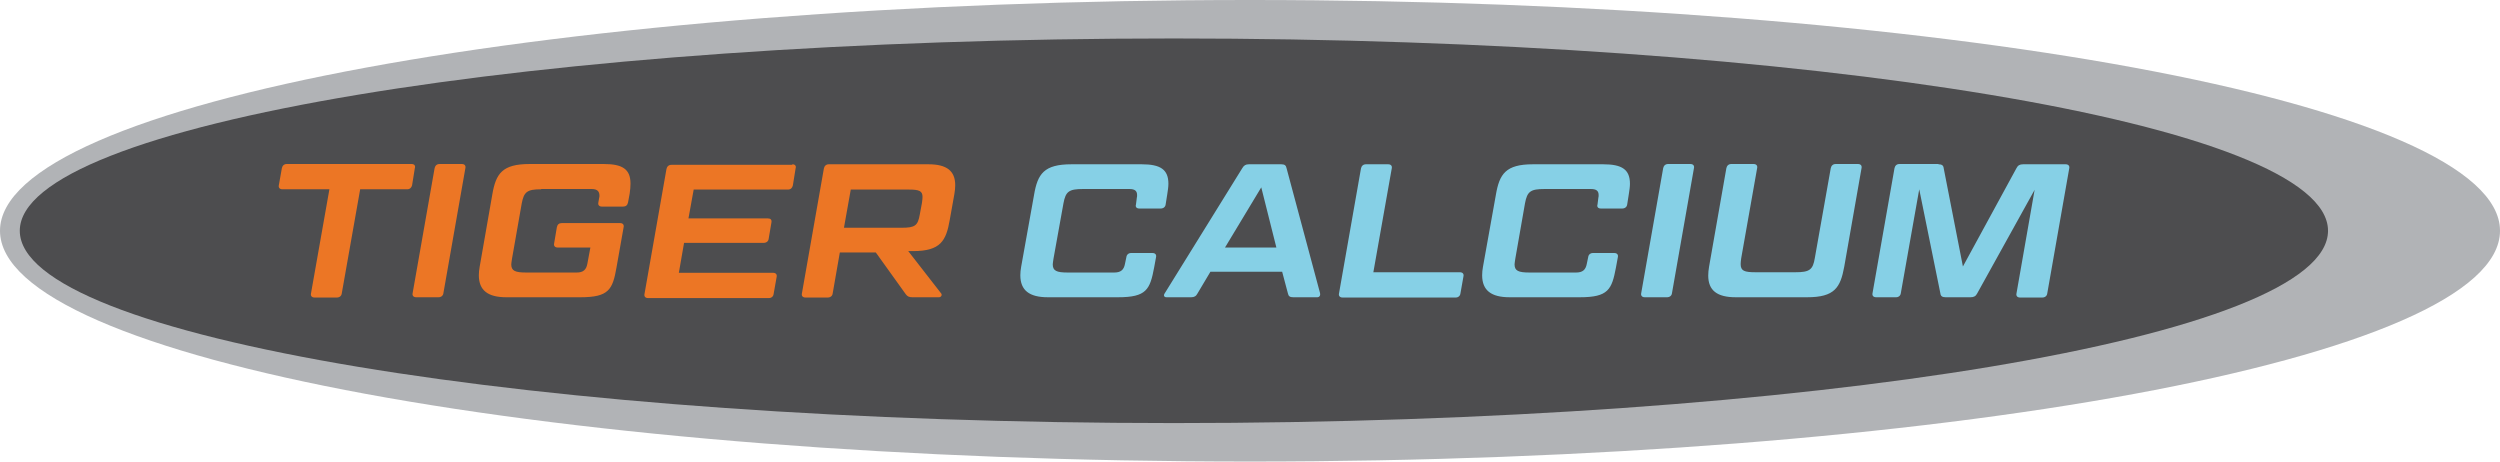 <svg xmlns="http://www.w3.org/2000/svg" viewBox="0 0 910 168"><path d="M910 84c0 46.4-203.7 84-455 84S0 130.4 0 84 203.7 0 455 0s455 37.6 455 84" fill="#b1b3b6"></path><path d="M847.4 84c0 38.7-188.1 70-420.1 70S7.2 122.7 7.2 84s188.1-70 420.1-70 420.1 31.3 420.1 70" fill="#4d4d4f"></path><path d="M119.9 68.9h-17.1c-1 0-1.5-.6-1.3-1.5l1.1-6.2c.2-.9.8-1.5 1.8-1.5h45.4c1 0 1.5.6 1.2 1.5l-1 6.2c-.2.9-.8 1.5-1.8 1.5h-17.1l-6.7 37.9c-.1.9-.8 1.5-1.8 1.5h-8.1c-1 0-1.5-.6-1.3-1.5l6.7-37.9zm41.5 37.8c-.1.9-.8 1.5-1.8 1.5h-8.1c-1 0-1.5-.6-1.3-1.5l8-45.5c.2-.9.8-1.5 1.8-1.5h8.1c1 0 1.5.6 1.3 1.5l-8 45.5zM197 68.9c-5.1 0-6.3.9-7.1 5.2L186.4 94c-.1.9-.3 1.6-.3 2.2 0 2.4 1.4 3 5.5 3h18.3c2.4 0 3.5-1 3.9-3.2l1.1-5.9H203c-1 0-1.5-.6-1.3-1.5l1-5.9c.2-1 .8-1.5 1.8-1.5h21.2c1 0 1.5.6 1.3 1.5l-2.6 14.7c-1.4 8-2.8 10.8-13.1 10.8h-27c-6.7 0-10-2.5-10-8 0-1 .1-2 .3-3.1l4.6-26.3c1.3-7.6 3.6-11.1 13.6-11.1h27c6.8 0 9.7 1.9 9.7 7.1 0 1.1-.1 2.3-.3 3.7l-.6 3.2c-.2 1-.8 1.5-1.8 1.5h-7.7c-1 0-1.5-.6-1.3-1.5l.3-1.7c.1-.3.1-.6.1-.8 0-1.6-.9-2.4-2.8-2.4H197zm91.4-9.1c1 0 1.5.6 1.2 1.5l-1 6.2c-.2.9-.8 1.5-1.8 1.5h-34.3l-1.9 10.5h28.9c1 0 1.5.5 1.3 1.5l-1 5.9c-.1.9-.8 1.5-1.8 1.5h-29l-1.9 10.9h34.3c1 0 1.5.6 1.3 1.5l-1.1 6.2c-.1.9-.8 1.5-1.7 1.5h-44c-1 0-1.5-.6-1.3-1.5l8-45.5c.2-.9.8-1.5 1.8-1.5h44zm21.3 9.1l-2.5 14h21.1c4.8 0 5.8-.8 6.5-4.8l.8-4.3c.1-.8.2-1.6.2-2.1 0-2.2-1.2-2.7-5-2.7h-21.1zm28.3-9.1c6.6 0 9.7 2.4 9.7 7.6 0 1-.1 2-.3 3.2l-1.7 9.5c-1.3 7.5-3.3 11.3-13.3 11.3h-1.8l11.9 15.3c.6.6.1 1.5-.7 1.5h-9.7c-1.2 0-1.8-.3-2.4-1.1l-10.9-15.2h-13.1l-2.6 14.9c-.1.9-.8 1.5-1.8 1.5h-8.1c-1 0-1.5-.6-1.3-1.5l8-45.5c.2-.9.8-1.5 1.8-1.5H338z" fill="#ec7625"></path><path d="M376.4 70.9c1.3-7.6 3.6-11.1 13.6-11.1h25.6c6.8 0 9.7 1.9 9.7 7.1 0 1.1-.2 2.4-.4 3.7l-.6 3.8c-.1.9-.8 1.5-1.8 1.5h-7.8c-1 0-1.5-.6-1.2-1.5l.3-2.4c.1-.3.1-.7.1-1 0-1.5-.8-2.2-2.8-2.2h-16.9c-5.1 0-6.3.9-7.1 5.2l-3.6 20c-.1.9-.3 1.6-.3 2.2 0 2.4 1.4 3 5.5 3h16.9c2.4 0 3.5-1 3.9-3.2l.5-2.4c.1-.9.8-1.5 1.7-1.5h7.8c1 0 1.5.6 1.3 1.5l-.7 3.8c-1.5 8-2.8 10.8-13.1 10.8h-25.6c-6.7 0-10-2.5-10-8 0-1 .1-2 .3-3.1l4.7-26.2zm69.5 19.2h18.7l-5.5-21.9-13.2 21.9zm20.8 8.8h-26.1l-4.7 7.9c-.5 1-1.2 1.4-2.3 1.4h-9c-.9 0-1.2-.7-.6-1.5l28.2-45.5c.6-1 1.2-1.4 2.4-1.4h11.8c1.2 0 1.7.4 1.9 1.4l12.2 45.5c.2.8-.2 1.5-1 1.5h-8.8c-1.2 0-1.7-.4-1.9-1.4l-2.1-7.9zm33.2.2h31.5c1 0 1.5.6 1.3 1.5l-1.1 6.2c-.1.9-.8 1.5-1.7 1.5h-41.2c-1 0-1.5-.6-1.3-1.5l8-45.5c.2-.9.8-1.5 1.8-1.5h8.1c1 0 1.5.6 1.3 1.5l-6.7 37.8zm44.6-28.2c1.3-7.6 3.6-11.1 13.5-11.1h25.6c6.8 0 9.7 1.9 9.7 7.1 0 1.1-.2 2.4-.4 3.7l-.6 3.8c-.1.9-.8 1.5-1.8 1.5h-7.8c-1 0-1.5-.6-1.2-1.5l.3-2.4c.1-.3.1-.7.1-1 0-1.5-.8-2.2-2.8-2.2h-16.9c-5.1 0-6.3.9-7.1 5.2l-3.5 20c-.1.9-.3 1.6-.3 2.2 0 2.4 1.4 3 5.5 3h16.9c2.4 0 3.5-1 3.9-3.2l.5-2.4c.1-.9.8-1.5 1.7-1.5h7.8c1 0 1.5.6 1.3 1.5l-.7 3.8c-1.5 8-2.8 10.8-13.1 10.8h-25.6c-6.7 0-10-2.5-10-8 0-1 .1-2 .3-3.1l4.7-26.2zm64.1 35.8c-.1.9-.8 1.5-1.8 1.5h-8.1c-1 0-1.5-.6-1.3-1.5l8-45.5c.2-.9.8-1.5 1.8-1.5h8.1c1 0 1.5.6 1.3 1.5l-8 45.5zm44.9-7.6c5.2 0 6.4-.9 7.1-5.2l5.8-32.7c.2-.9.8-1.5 1.8-1.5h8.1c1 0 1.5.6 1.3 1.5l-6.3 35.9c-1.4 7.6-3.5 11.1-13.5 11.1h-26c-6.8 0-10-2.5-10-7.9 0-1 .1-2 .3-3.2l6.3-35.9c.2-.9.8-1.5 1.8-1.5h8.1c1 0 1.5.6 1.3 1.5L633.8 94c-.1.8-.2 1.5-.2 2.1 0 2.5 1.3 3 5.5 3h14.4zm52.1-39.3c1.2 0 1.8.4 1.9 1.4l7 35.8L734 61.2c.5-1 1.2-1.4 2.4-1.4h15.5c1 0 1.5.6 1.3 1.5l-8 45.5c-.1.9-.8 1.5-1.8 1.5h-8.1c-1 0-1.5-.6-1.3-1.5l6.6-37.7-20.9 37.7c-.5 1-1.2 1.4-2.4 1.4h-9.1c-1.2 0-1.8-.4-1.9-1.4l-7.7-37.9-6.7 37.8c-.1.9-.8 1.5-1.7 1.5h-7.3c-1 0-1.5-.6-1.3-1.5l8-45.5c.2-.9.8-1.5 1.8-1.5h14.2z" fill="#86d0e6"></path></svg>